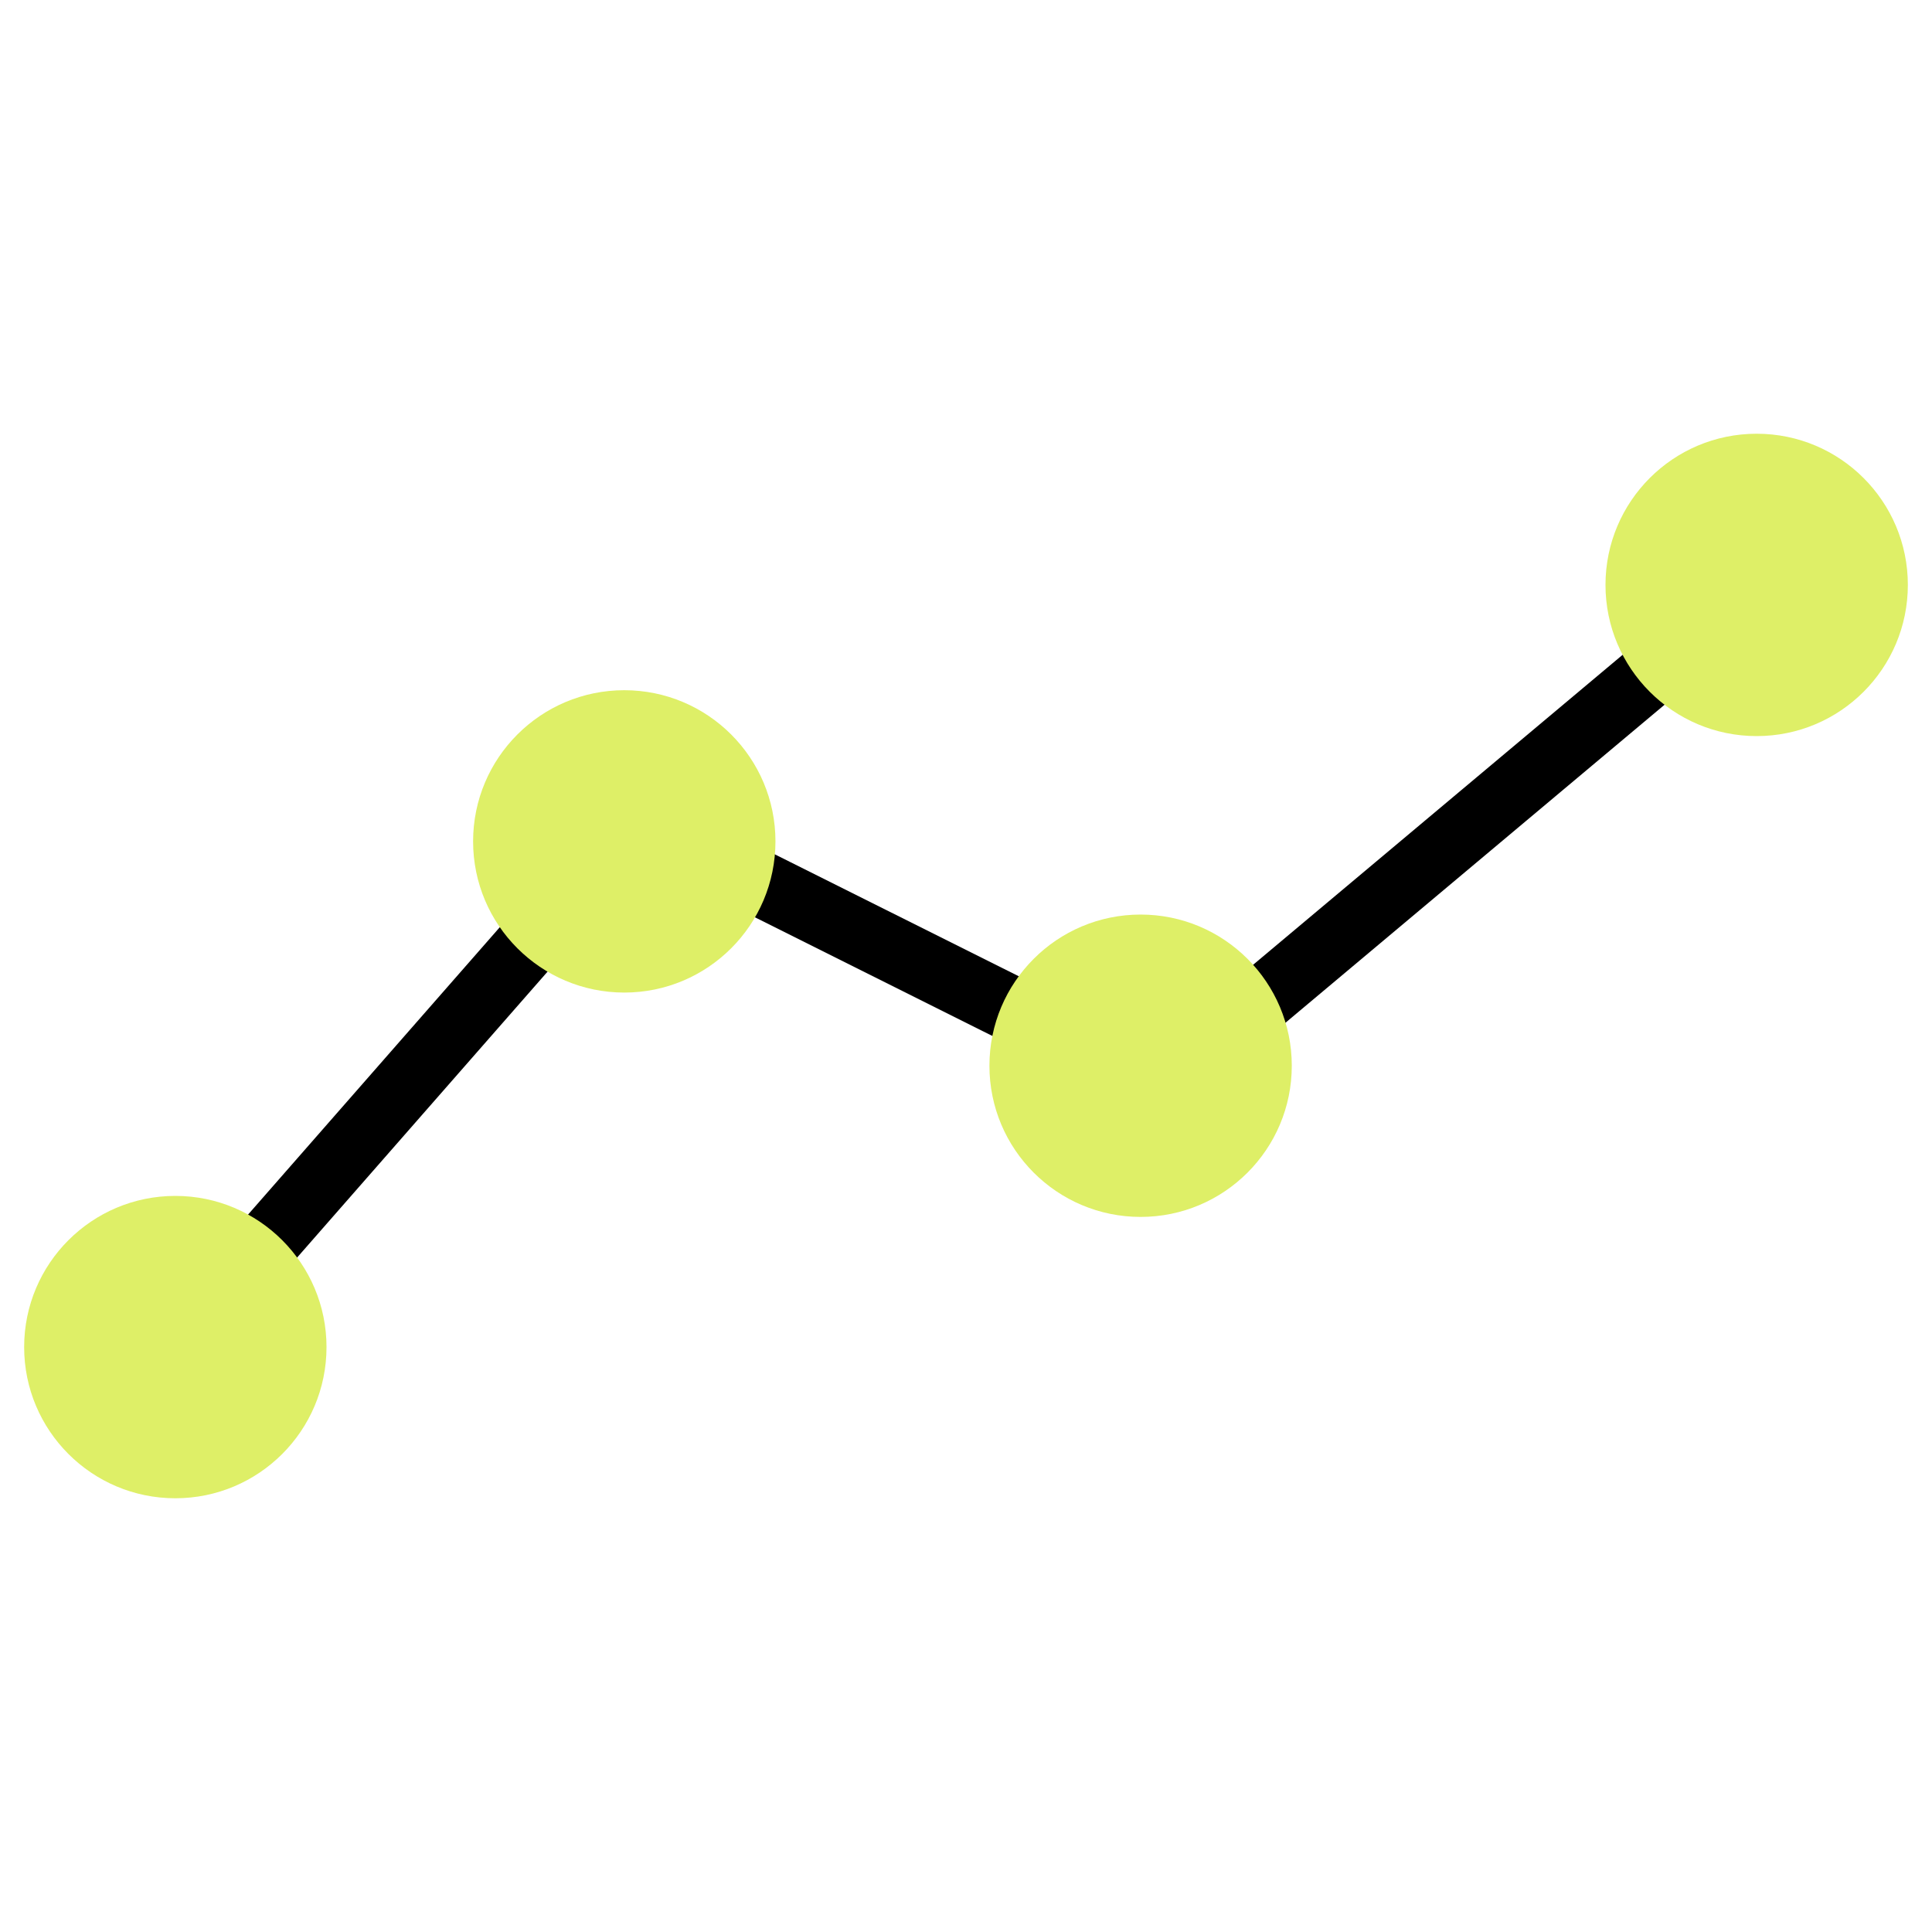<?xml version="1.0" encoding="UTF-8"?> <svg xmlns="http://www.w3.org/2000/svg" id="uuid-94aae6e5-6a53-456e-b1d6-cf3f1b0e5d96" viewBox="0 0 80 80"><defs><style>.uuid-a9c9bc48-80f1-424a-933d-626234df434c{fill:#deef67;}.uuid-a438abb4-e7f2-440c-ae7d-182b0ac80dfb{fill-rule:evenodd;stroke:#000;stroke-linecap:round;stroke-linejoin:round;stroke-width:2.7px;}.uuid-a438abb4-e7f2-440c-ae7d-182b0ac80dfb,.uuid-6cefb026-c372-4f74-a642-094baf60548a{fill:none;}</style></defs><g><polyline class="uuid-a438abb4-e7f2-440c-ae7d-182b0ac80dfb" points="7.26 55.78 26.33 34.01 48.1 44.89 72.74 24.22"></polyline><circle class="uuid-a9c9bc48-80f1-424a-933d-626234df434c" cx="7.26" cy="55.78" r="6.26"></circle><circle class="uuid-a9c9bc48-80f1-424a-933d-626234df434c" cx="25.85" cy="34.84" r="6.26"></circle><circle class="uuid-a9c9bc48-80f1-424a-933d-626234df434c" cx="47.23" cy="44.13" r="6.26"></circle><circle class="uuid-a9c9bc48-80f1-424a-933d-626234df434c" cx="72.74" cy="24.22" r="6.26"></circle></g><rect class="uuid-6cefb026-c372-4f74-a642-094baf60548a" width="80" height="80"></rect></svg> 